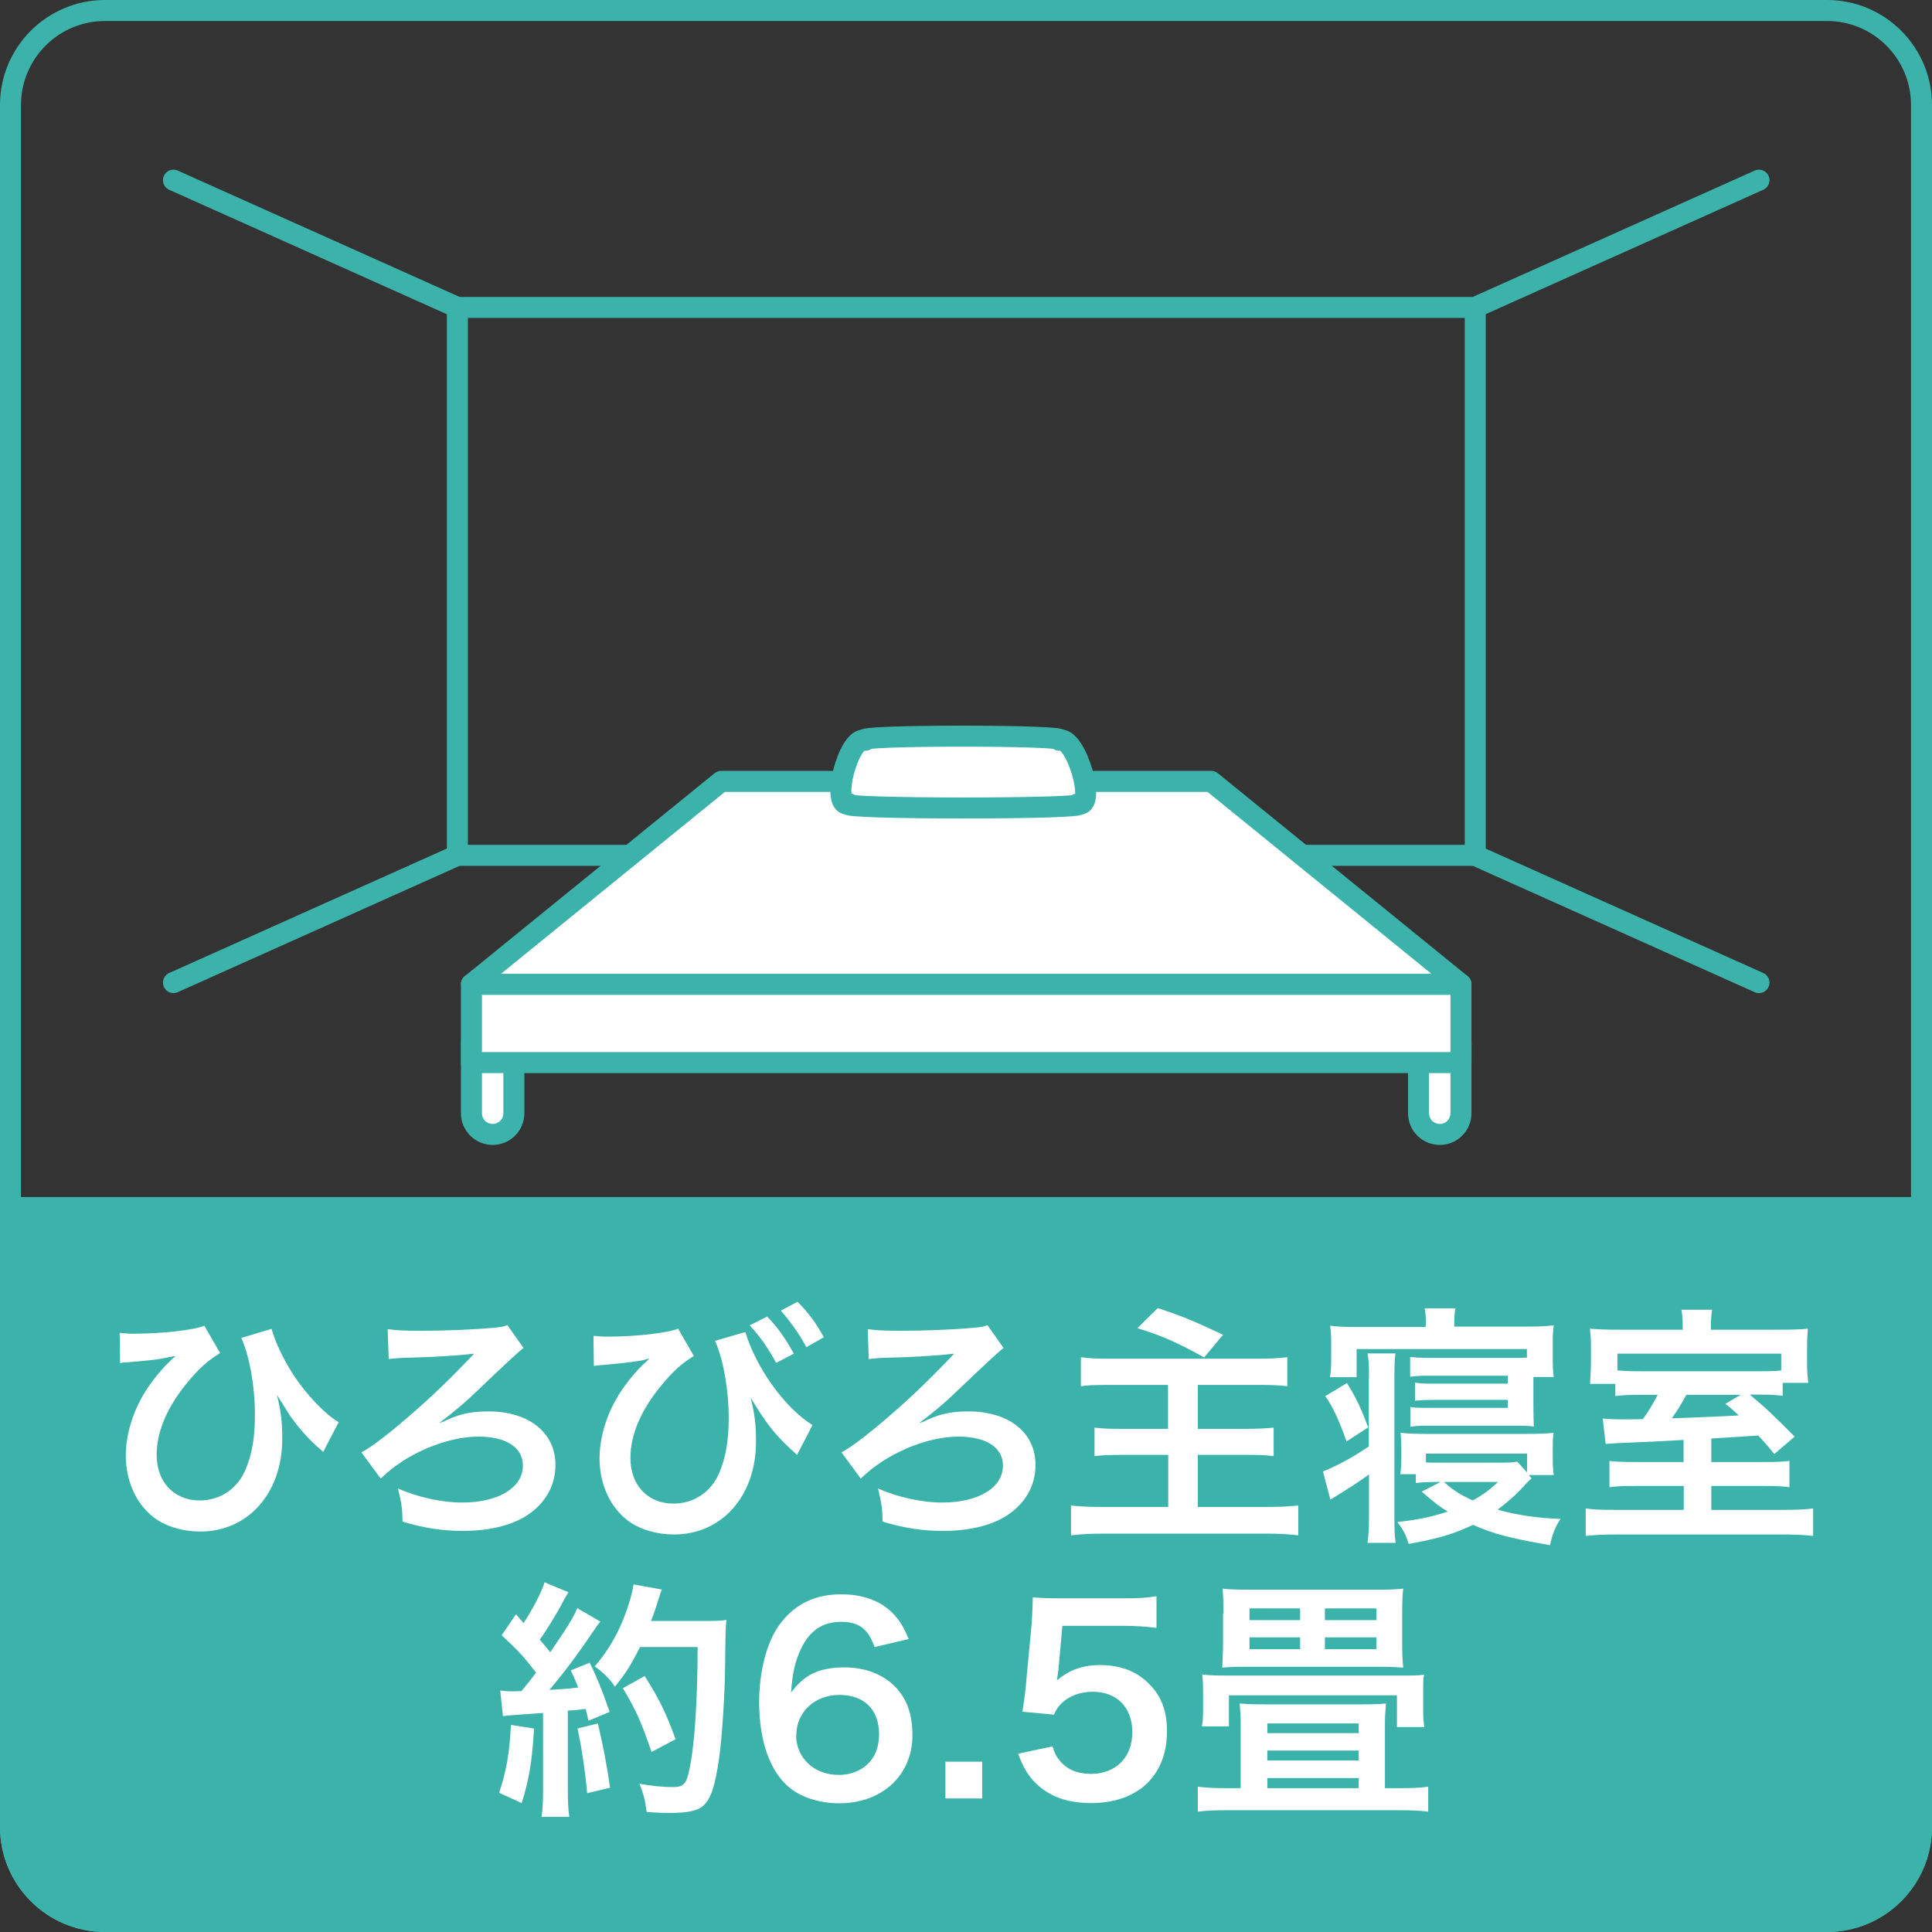 <?xml version="1.0" encoding="UTF-8"?>
<svg id="Layer_2" data-name="Layer 2" xmlns="http://www.w3.org/2000/svg" viewBox="0 0 92 92">
  <rect x="0" y="0" width="92" height="92" fill="#333333" stroke="none"/>
  <defs>
    <style>
      .cls-1 {
        fill: #3cb3aa;
      }

      .cls-2, .cls-3 {
        fill: #fff;
      }

      .cls-3, .cls-4 {
        stroke: #3cb3aa;
        stroke-linecap: round;
        stroke-linejoin: round;
      }

      .cls-4 {
        fill: none;
      }
    </style>
  </defs>
  <g id="_デザイン" data-name="デザイン">
    <g>
      <g>
        <path class="cls-1" d="M87,1c2.21,0,4,1.79,4,4v82c0,2.21-1.79,4-4,4H5c-2.21,0-4-1.79-4-4V5C1,2.79,2.79,1,5,1h82M87,0H5C2.24,0,0,2.24,0,5v82c0,2.76,2.24,5,5,5h82c2.76,0,5-2.24,5-5V5c0-2.76-2.24-5-5-5h0Z"/>
        <path class="cls-1" d="M87,92H5C2.24,92,0,89.76,0,87v-30h92s0,30,0,30c0,2.76-2.24,5-5,5Z"/>
        <g>
          <path class="cls-2" d="M5.72,63.47c.23.02.32.04.6.04,1.4,0,2.9-.17,3.41-.38l.75,1.3c-.58.36-.97.71-1.47,1.3-1.02,1.2-1.55,2.41-1.55,3.55,0,1.3.83,2.17,2.05,2.17.98,0,1.81-.56,2.19-1.49.31-.73.44-1.52.44-2.6,0-1.34-.26-2.79-.65-3.65l1.44-.43c.19.66.56,1.44,1.03,2.17.61.94,1.54,1.92,2.17,2.27l-.74,1.42c-.1-.1-.11-.11-.28-.25-.49-.44-.94-.96-1.32-1.51-.05-.07-.24-.38-.6-.96.2.86.25,1.28.25,2.11,0,2.57-1.63,4.4-3.9,4.4-.76,0-1.51-.2-2.06-.56-.92-.61-1.49-1.76-1.49-3.06,0-.92.3-1.98.83-2.88.28-.49.77-1.12,1.21-1.55t.2-.19s.05-.05.13-.12q-.14.02-.34.06c-.5.11-.66.13-1.94.24-.2.01-.23.01-.36.04l-.02-1.42Z"/>
          <path class="cls-2" d="M21.05,67.73c.72-.37,1.32-.52,2.2-.52,1.94,0,3.2,1.01,3.2,2.55,0,1-.5,1.86-1.4,2.43-.73.46-1.79.71-2.99.71-1,0-1.85-.13-2.89-.44-.01-.61-.05-.89-.22-1.58.94.42,2.11.67,3.05.67,1.74,0,2.9-.71,2.9-1.76,0-.86-.79-1.38-2.12-1.38-1.55,0-3.49.84-4.65,2l-.92-1.25c.38-.2.9-.58,1.57-1.13,1.38-1.15,2.27-1.98,3.57-3.33q.05-.06.12-.13s.05-.05.1-.1h-.01s-.06-.01-.1,0c-.48.07-1.94.16-2.97.18-.49.01-.77.04-.98.07l-.05-1.43c.37.06.72.08,1.63.08,1.16,0,2.5-.06,3.41-.14.38-.04.47-.05.66-.13l.77,1.09q-.24.16-2.08,1.92c-.68.66-1.25,1.14-1.92,1.64h.04s.1-.04.1-.04Z"/>
          <path class="cls-2" d="M28.28,63.61c.23.02.32.04.6.04,1.4,0,2.9-.17,3.41-.38l.75,1.3c-.58.36-.97.71-1.47,1.31-1.02,1.2-1.55,2.41-1.55,3.55,0,1.3.83,2.17,2.05,2.17.98,0,1.81-.56,2.19-1.49.31-.74.44-1.52.44-2.61,0-1.34-.26-2.78-.65-3.65l1.44-.42c.53,1.73,1.89,3.62,3.2,4.43l-.74,1.43s-.08-.08-.1-.11c-.02-.01-.08-.07-.18-.16-.79-.73-1.2-1.26-1.92-2.46.2.86.25,1.27.25,2.1,0,2.58-1.63,4.41-3.9,4.41-.76,0-1.51-.2-2.06-.56-.92-.61-1.49-1.76-1.49-3.06,0-.94.3-1.99.83-2.89.28-.49.77-1.12,1.21-1.55t.2-.18s.05-.06.13-.13c-.1.01-.16.02-.18.04l-.16.04q-.7.12-2,.23c-.16.01-.17.01-.3.04l-.02-1.42ZM36.54,62.7c.53.56.85,1.02,1.26,1.76l-.84.44c-.4-.73-.73-1.21-1.26-1.79l.84-.42ZM38.4,64.15c-.36-.66-.76-1.22-1.22-1.74l.8-.42c.54.55.88,1.01,1.25,1.69l-.83.47Z"/>
          <path class="cls-2" d="M43.91,67.73c.72-.37,1.32-.52,2.2-.52,1.94,0,3.2,1.01,3.2,2.55,0,1-.5,1.86-1.4,2.43-.73.46-1.79.71-2.99.71-1,0-1.85-.13-2.89-.44-.01-.61-.05-.89-.22-1.58.94.42,2.11.67,3.05.67,1.74,0,2.9-.71,2.9-1.76,0-.86-.79-1.38-2.12-1.38-1.55,0-3.49.84-4.65,2l-.92-1.25c.38-.2.9-.58,1.57-1.13,1.38-1.15,2.27-1.98,3.57-3.33q.05-.06.12-.13s.05-.05.1-.1h-.01s-.06-.01-.1,0c-.48.07-1.94.16-2.97.18-.49.01-.77.04-.98.07l-.05-1.43c.37.06.72.08,1.63.08,1.16,0,2.5-.06,3.41-.14.38-.04.47-.05.66-.13l.77,1.09q-.24.16-2.08,1.92c-.68.66-1.25,1.14-1.92,1.64h.04s.1-.04.1-.04Z"/>
          <path class="cls-2" d="M52.93,65.95c-.82,0-1.14.01-1.46.06v-1.38c.42.06.78.07,1.45.07h6.93c.61,0,1.02-.02,1.45-.07v1.38c-.41-.05-.74-.06-1.45-.06h-2.81v2.09h2.32c.52,0,.93-.02,1.29-.06v1.36c-.38-.05-.67-.06-1.26-.06h-2.35v2.48h3.2c.64,0,1.08-.02,1.58-.07v1.42c-.54-.06-.92-.08-1.55-.08h-7.64c-.71,0-1.1.02-1.63.08v-1.42c.42.05.9.07,1.58.07h3.05v-2.48h-2.15c-.61,0-.96.01-1.36.06v-1.36c.35.05.65.06,1.26.06h2.24v-2.09h-2.71ZM55.13,62.29c1.24.41,1.63.58,3.11,1.27l-.9,1.08c-1.21-.68-2.11-1.08-3.18-1.39l.97-.96Z"/>
          <path class="cls-2" d="M65.19,65.61c0-.59-.01-.84-.07-1.16h1.33c-.04.3-.05.54-.05,1.16v6.61c0,.62.01.92.06,1.25h-1.34c.05-.35.07-.68.07-1.25v-2.01c-.31.23-.59.42-1.13.76q-.44.28-.71.44l-.35-1.34c.77-.32,1.36-.64,2.18-1.19v-3.26ZM64.12,68.64c-.36-1.03-.65-1.64-1.01-2.16l1.03-.62c.47.76.67,1.2,1.01,2.11l-1.03.67ZM67.9,63.07c0-.31-.01-.54-.06-.77h1.47c-.05.23-.06.44-.06.76v.11h3.44c.61,0,.89-.01,1.3-.06-.04.25-.05.47-.05.83v.68c0,.44.01.7.05.95h-.97v1.36c0,.47.01.83.02,1-.28-.04-.47-.04-.97-.04h-4.08c-.36,0-.56.01-.83.05v-.94c.26.04.37.04.83.04h3.81v-.38h-3.5c-.36,0-.65.01-.92.04v-.86c.25.04.5.05.92.05h3.5v-.38h-3.83c-.35,0-.55.01-.82.05v-.94c.25.02.44.04.82.04h4.1c.34,0,.36,0,.64-.01v-.41h-8.11v1.34h-1.27c.05-.29.06-.47.06-.92v-.71c0-.34-.01-.54-.05-.82.42.05.72.06,1.3.06h3.25v-.1ZM72.94,70.39c-.06.05-.24.22-.37.37-.36.4-.74.74-1.26,1.13.9.25,1.87.4,3,.44-.24.36-.4.76-.5,1.25-2-.35-2.69-.54-3.67-.97-.86.42-1.66.66-3.06.91-.14-.44-.25-.67-.54-1.04,1.08-.13,1.59-.24,2.4-.5-.41-.25-.64-.43-1.24-.95l.9-.46h-.17c-.43,0-.68.01-1.01.05v-.42h-.74c.04-.28.05-.48.05-.76v-.42c0-.32-.01-.55-.04-.79.4.04.74.05,1.21.05h4.83c.54,0,.84-.01,1.25-.05-.04.28-.04.41-.04.78v.4c0,.36.01.58.05.83h-1.19l.13.16ZM67.89,69.64c.24.01.35.01.54.01h2.99c.44,0,.66-.01.83-.05l.47.52v-.9h-4.82v.42ZM68.76,70.57c.49.43.76.6,1.37.88.48-.26.76-.47,1.21-.88h-2.58Z"/>
          <path class="cls-2" d="M80.16,68.57q-.78.05-2.65.13c-.58.02-.94.05-1.05.06l-.14-1.21c.31.02.5.04.88.04.22,0,.49,0,1.03-.01.28-.38.5-.76.71-1.16h-.58c-.8,0-1.09.01-1.44.06v-.58h-1.2q0-.19.02-.41c.01-.16.02-.43.02-.72v-.61c0-.36-.01-.59-.05-.89.43.04.8.05,1.49.05h2.93v-.17c0-.29-.02-.54-.06-.78h1.46c-.04.23-.06.48-.06.78v.17h3.11c.74,0,1.14-.01,1.51-.05-.02.28-.04.43-.04.94v.66c0,.38.02.68.06.98h-1.22v.62c-.35-.05-.59-.06-1.29-.06h-.28c.78.65.97.83,2.14,2l-.97.83c-.38-.47-.52-.62-.76-.88q-.77.05-2.24.14v1.12h2.51c.6,0,.84-.01,1.21-.05v1.25c-.38-.05-.66-.06-1.24-.06h-2.48v1.14h3.36c.74,0,1.12-.02,1.49-.07v1.31c-.42-.05-.9-.07-1.64-.07h-7.57c-.73,0-1.21.02-1.62.07v-1.31c.38.06.76.07,1.49.07h3.18v-1.14h-2.28c-.6,0-.88.01-1.26.06v-1.25c.35.04.58.05,1.28.05h2.25v-1.06ZM84.81,64.46h-7.79v.8c.28.02.56.04,1.2.04h5.35c.68,0,.98-.01,1.25-.04v-.8ZM80.31,66.41c-.28.5-.4.71-.7,1.13q2.24-.08,3.19-.14c-.24-.22-.32-.3-.64-.55l.73-.43h-2.59Z"/>
          <path class="cls-2" d="M25.43,82.31c-.08,1.5-.25,2.51-.59,3.55l-1.07-.49c.34-1.03.49-1.86.56-3.23l1.09.17ZM23.83,80.5c.18.02.28.04.52.04.08,0,.2,0,.48-.01.41-.5.46-.56.7-.88-.65-.83-.77-.96-1.64-1.78l.68-1c.17.2.24.28.36.42.46-.7.88-1.51,1-1.94l1.14.47c-.07.11-.12.19-.25.43-.28.55-.82,1.43-1.12,1.83.2.24.34.38.5.6.78-1.13,1.13-1.7,1.29-2.1l1.1.64c-.12.13-.19.25-.4.55-.67,1-1.51,2.11-2.03,2.7.71-.04.76-.04,1.37-.11-.11-.3-.16-.42-.35-.82l.9-.36c.31.61.64,1.42.95,2.34l-1.01.42c-.06-.28-.08-.37-.13-.56-.36.04-.64.07-.85.08v3.78c0,.6.02.92.07,1.28h-1.32c.05-.36.07-.68.07-1.28v-3.67c-.52.04-.89.06-1.13.08-.52.04-.55.04-.78.07l-.13-1.24ZM28.47,82.07c.25,1.06.44,2.05.58,3.06l-1.09.26c-.08-.92-.25-2.13-.46-3.08l.97-.24ZM30.48,78.42c-.43.86-.64,1.2-1.2,1.9-.24-.37-.52-.65-.96-.97.6-.68,1.1-1.54,1.42-2.39.23-.6.37-1.12.43-1.51l1.34.24q-.06.16-.16.49c-.16.49-.2.64-.35,1.01h2.61c.5,0,.72-.01.98-.05q-.05.38-.06,2.09c-.01,1.37-.14,3.45-.28,4.44-.19,1.38-.41,2.04-.8,2.35-.28.22-.75.31-1.54.31-.31,0-.68-.01-1.12-.05-.06-.53-.14-.83-.34-1.34.61.11,1.15.16,1.57.16.54,0,.67-.14.82-.89.24-1.16.38-3.29.38-5.78h-2.77ZM31.03,83.44c-.5-1.46-.74-2-1.37-3.05l1.04-.58c.71,1.13,1.02,1.77,1.47,3.01l-1.15.61Z"/>
          <path class="cls-2" d="M41.65,78.44c-.31-.88-.75-1.21-1.61-1.21s-1.48.42-1.88,1.25c-.3.62-.43,1.2-.49,2.12.65-.88,1.36-1.2,2.57-1.2s2.25.53,2.78,1.43c.29.47.43,1.09.43,1.8,0,1.9-1.44,3.24-3.48,3.24-.96,0-1.85-.29-2.43-.79-.89-.77-1.39-2.21-1.39-4.02,0-1.48.37-2.89.98-3.71.71-.96,1.67-1.43,2.93-1.43,1.03,0,1.88.31,2.46.91.31.32.49.6.75,1.22l-1.62.38ZM37.91,82.62c0,1.09.85,1.9,2.03,1.9.7,0,1.31-.31,1.64-.84.18-.28.28-.67.28-1.09,0-1.19-.71-1.88-1.89-1.88s-2.05.82-2.05,1.92Z"/>
          <path class="cls-2" d="M45.02,85.64v-1.75h1.75v1.75h-1.75Z"/>
          <path class="cls-2" d="M50.12,83.16c.11.35.19.5.36.7.34.41.84.61,1.47.61,1.19,0,1.97-.79,1.97-1.98s-.74-1.93-1.88-1.93c-.59,0-1.12.19-1.49.55-.17.17-.25.28-.36.54l-1.5-.14c.12-.85.13-.91.16-1.25l.28-2.97c.01-.22.04-.62.05-1.22.36.02.64.04,1.27.04h2.95c.83,0,1.13-.01,1.67-.1v1.51c-.53-.07-1-.1-1.66-.1h-2.82l-.19,2.1c-.01.1-.04.26-.07.5.59-.5,1.22-.73,2.05-.73.97,0,1.75.29,2.34.9.59.58.85,1.3.85,2.25,0,2.11-1.38,3.42-3.61,3.42-1.19,0-2.07-.34-2.73-1.04-.32-.35-.49-.64-.75-1.31l1.65-.35Z"/>
          <path class="cls-2" d="M66.69,85.15c.56,0,.9-.01,1.32-.07v1.19c-.37-.05-.8-.07-1.48-.07h-8.04c-.65,0-1.1.02-1.45.07v-1.19c.4.05.77.07,1.32.07h.72v-2.96c0-.44,0-.48-.05-1.07.29.02.54.04,1.15.04h4.67c.58,0,.78-.01,1.15-.04-.04.47-.05.6-.05,1.07v2.96h.73ZM57.24,82.2c.04-.28.05-.48.05-.83v-.86c0-.31-.01-.49-.04-.77.37.04.64.05,1.32.05h7.9c.83,0,1.02,0,1.34-.04-.04.24-.04.34-.04.77v.89c0,.36.01.6.06.83h-1.31v-1.51h-8v1.48h-1.3ZM58.26,76.84c0-.48-.01-.84-.04-1.19.32.04.74.05,1.28.05h6.03c.54,0,.95-.01,1.29-.05-.04.35-.05.65-.05,1.19v1.39c0,.49.01.78.05,1.18-.31-.02-.62-.04-1.14-.04h-6.36c-.52,0-.82.01-1.12.04.02-.46.04-.72.04-1.18v-1.39ZM59.5,77.15h2.41v-.56h-2.41v.56ZM59.5,78.53h2.41v-.56h-2.41v.56ZM64.7,82.07h-4.35v.46h4.35v-.46ZM60.35,83.83h4.35v-.47h-4.35v.47ZM60.35,85.15h4.35v-.48h-4.35v.48ZM63.09,76.59v.56h2.45v-.56h-2.45ZM63.09,77.97v.56h2.45v-.56h-2.45Z"/>
        </g>
      </g>
      <g>
        <line class="cls-4" x1="21.78" y1="14.64" x2="8.26" y2="8.58"/>
        <line class="cls-4" x1="70.24" y1="14.64" x2="83.76" y2="8.58"/>
        <line class="cls-4" x1="21.78" y1="40.73" x2="8.26" y2="46.79"/>
        <line class="cls-4" x1="70.24" y1="40.73" x2="83.76" y2="46.79"/>
        <rect class="cls-4" x="21.78" y="14.64" width="48.47" height="26.09"/>
      </g>
      <g>
        <path class="cls-3" d="M23.46,54.02c-.56,0-1.01-.45-1.01-1.01v-3.35c0-.56.45-1.01,1.01-1.01s1.01.45,1.01,1.01v3.35c0,.56-.45,1.01-1.01,1.01Z"/>
        <path class="cls-3" d="M68.56,54.02c-.56,0-1.01-.45-1.01-1.01v-3.35c0-.56.45-1.01,1.01-1.01s1.01.45,1.01,1.01v3.35c0,.56-.45,1.01-1.01,1.01Z"/>
        <rect class="cls-3" x="22.45" y="46.87" width="47.12" height="3.73"/>
        <polygon class="cls-3" points="34.34 37.21 22.45 46.87 69.57 46.87 57.68 37.21 34.34 37.21"/>
        <g>
          <path class="cls-2" d="M51.33,38.28c.95.26-11.83.26-10.88,0-.95.26-.05-3.29.76-3.03-.81-.26,10.02-.26,9.23,0,.79-.26,1.83,3.29.88,3.03Z"/>
          <path class="cls-4" d="M51.33,38.28c.95.26-11.83.26-10.88,0-.95.26-.05-3.29.76-3.03-.81-.26,10.02-.26,9.23,0,.79-.26,1.83,3.29.88,3.03Z"/>
        </g>
      </g>
    </g>
  </g>
</svg>